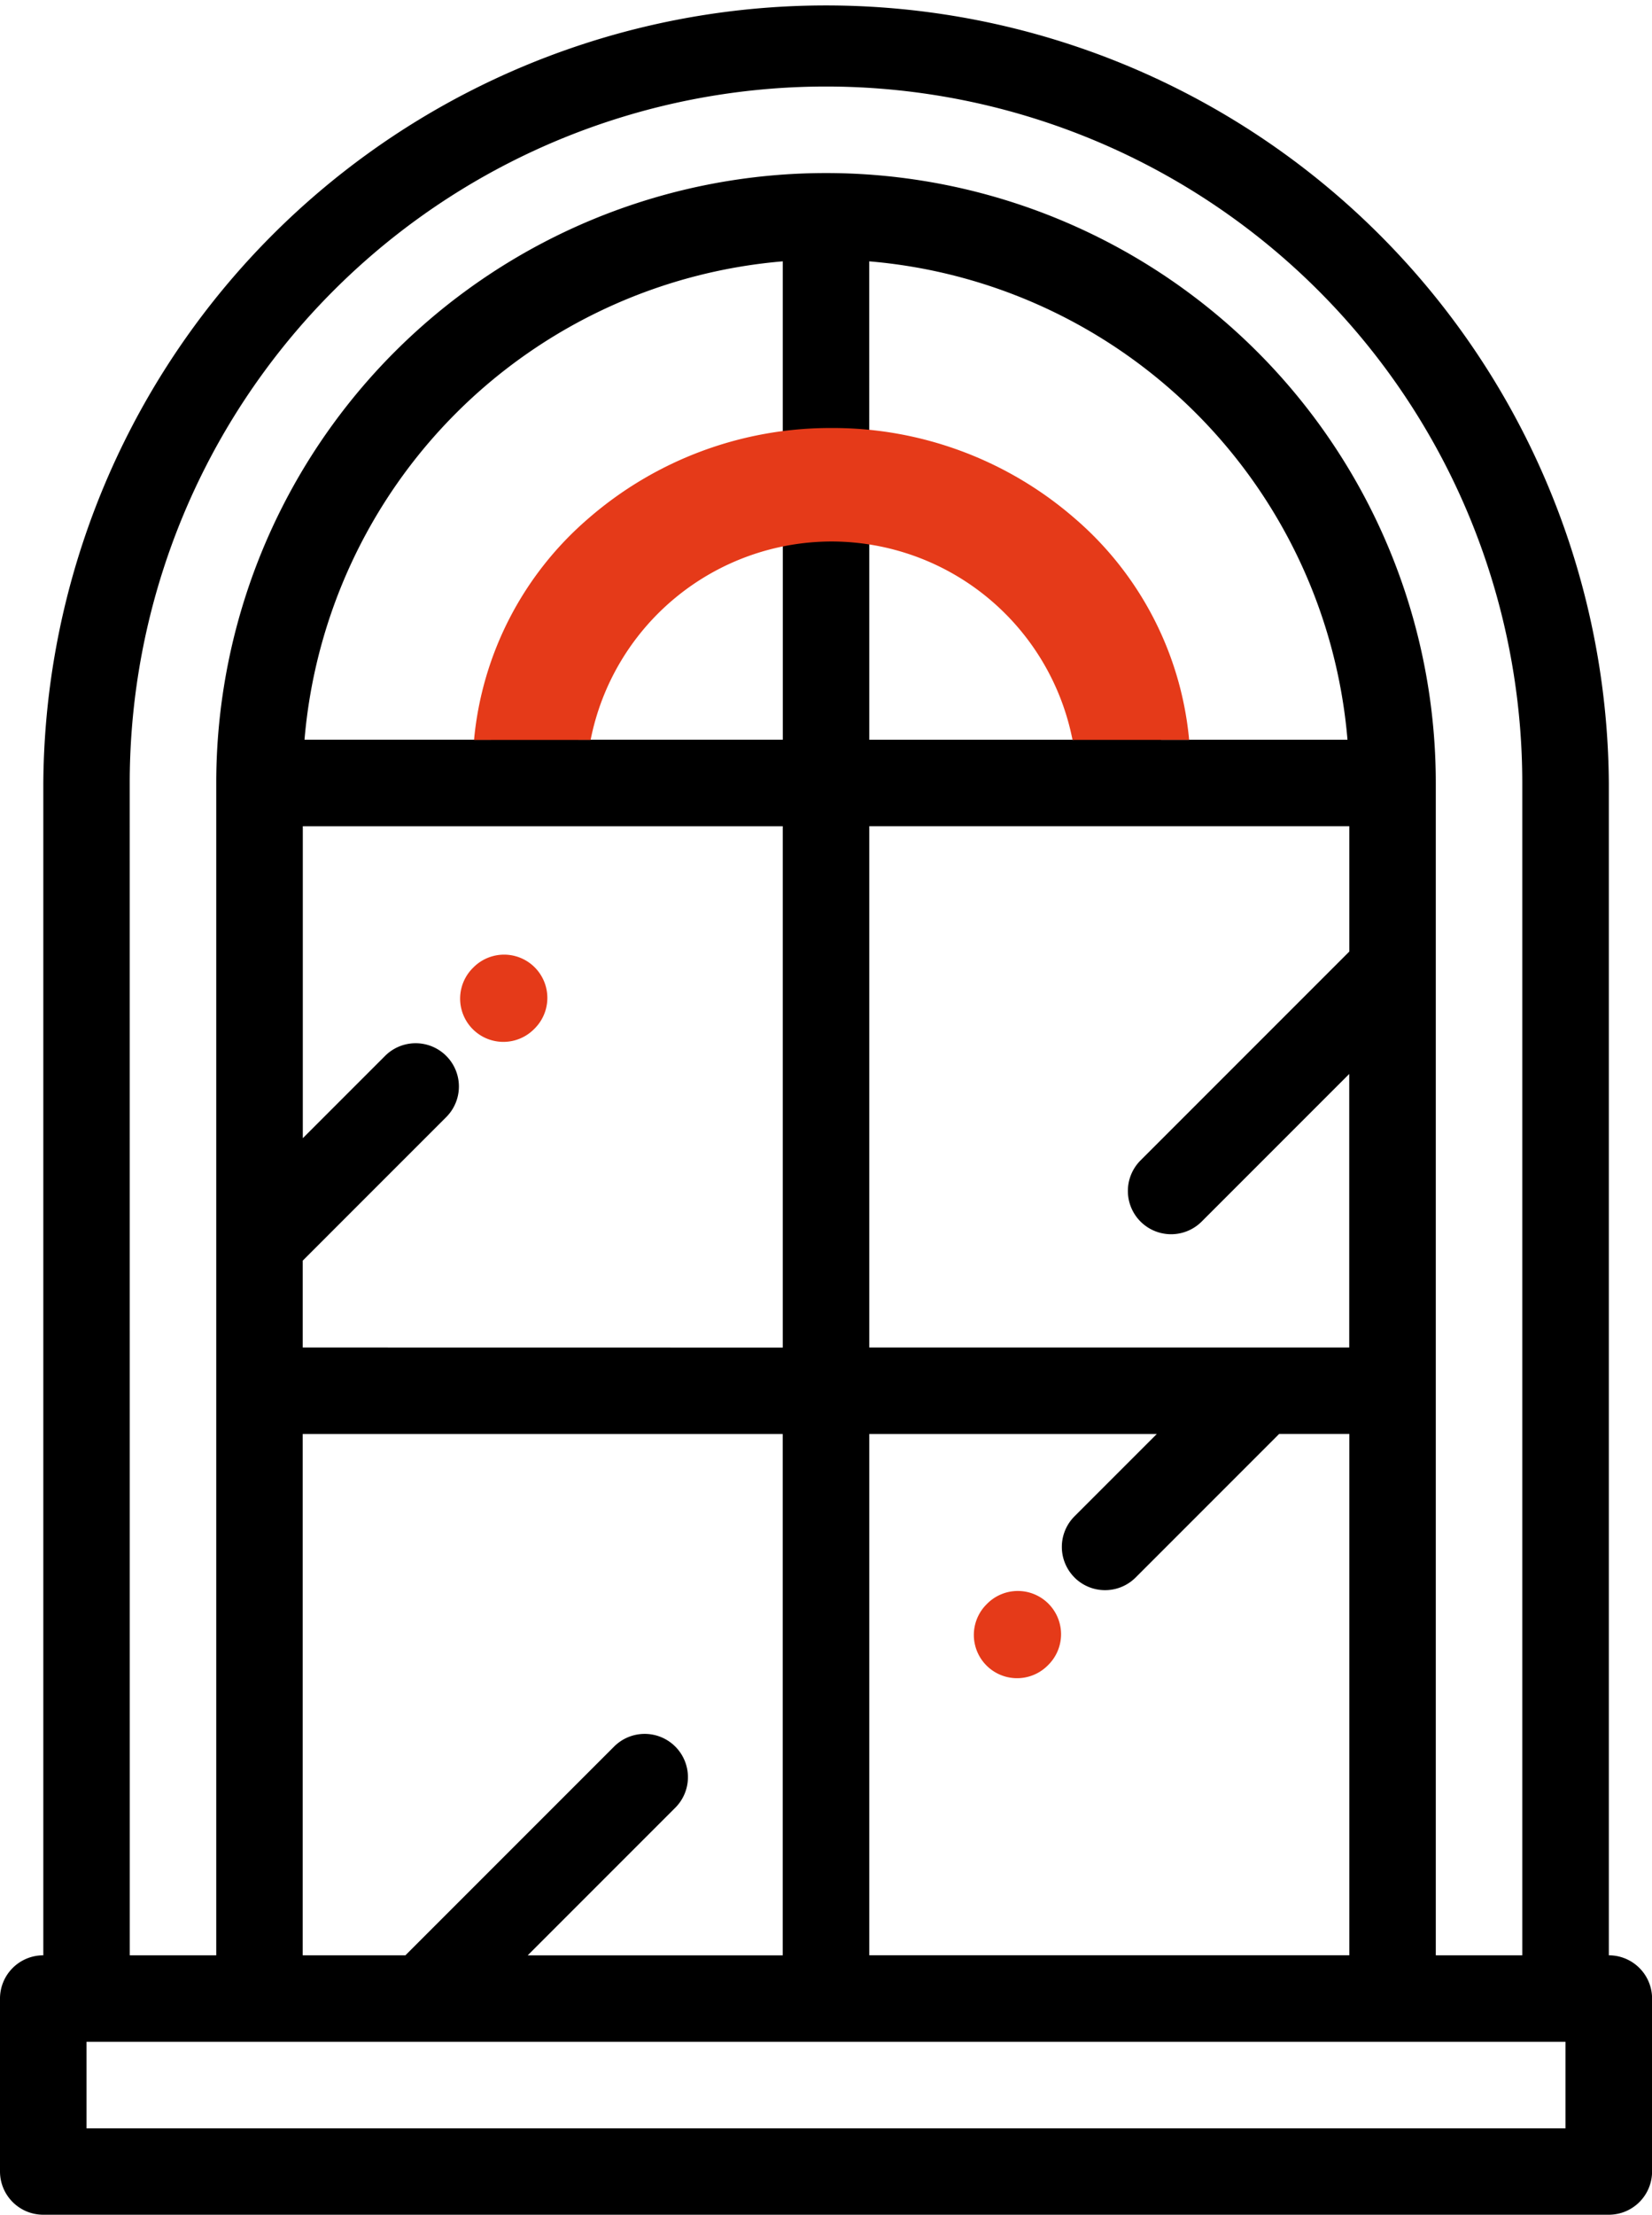 <svg xmlns="http://www.w3.org/2000/svg" width="43.743" height="58.63" viewBox="0 0 43.743 58.63">
  <g id="Group_1113" data-name="Group 1113" transform="translate(-1268.481 -3102.666)">
    <g id="window" transform="translate(1203.481 3102.666)">
      <g id="Group_390" data-name="Group 390" transform="translate(65 0)">
        <g id="Group_389" data-name="Group 389" transform="translate(0 0)">
          <path id="Path_178" data-name="Path 178" d="M107.6,51.759V20.727a20.727,20.727,0,0,0-41.453,0V51.759A1.145,1.145,0,0,0,65,52.9v4.581a1.145,1.145,0,0,0,1.145,1.145H107.6a1.145,1.145,0,0,0,1.145-1.145V52.9A1.145,1.145,0,0,0,107.6,51.759ZM68.435,20.727a18.436,18.436,0,1,1,36.873,0V51.759h-2.29V20.727a16.146,16.146,0,0,0-32.292,0V51.759h-2.29ZM95.2,32.336a1.145,1.145,0,0,0,1.619,0l3.907-3.907V35.67H88.017v-13.8h12.711v3.319L95.2,30.717A1.145,1.145,0,0,0,95.2,32.336Zm-1.749,9.422a1.145,1.145,0,0,0,1.619,0l3.8-3.8h1.859v13.8H88.017V37.96H95.63l-2.178,2.178A1.145,1.145,0,0,0,93.452,41.758Zm-.023-22.176H88.017V14.17A6.673,6.673,0,0,1,93.429,19.582Zm-5.412-7.727V6.918A13.878,13.878,0,0,1,100.68,19.582H95.744A8.963,8.963,0,0,0,88.017,11.854ZM82.88,46.233a1.145,1.145,0,0,0-1.619,0l-5.526,5.526H73.015V37.96H85.726v13.8H78.973l3.907-3.907A1.145,1.145,0,0,0,82.88,46.233ZM73.016,35.67v-2.3l3.8-3.8a1.145,1.145,0,1,0-1.62-1.619l-2.178,2.178V21.872H85.727v13.8Zm7.3-16.089a6.673,6.673,0,0,1,5.412-5.412v5.412Zm-2.315,0H73.063A13.878,13.878,0,0,1,85.727,6.918v4.936A8.963,8.963,0,0,0,78,19.582ZM106.453,56.34H67.29V54.049h39.163V56.34Z" transform="translate(-65 0)"/>
          <path id="Path_179" data-name="Path 179" d="M171.754,221.016l-.019.019a1.145,1.145,0,1,0,1.622,1.617l.019-.019a1.145,1.145,0,0,0-1.622-1.617Z" transform="translate(-159.217 -195.409)" fill="#e53a19"/>
          <path id="Path_180" data-name="Path 180" d="M290.409,368.238l-.019.019a1.145,1.145,0,0,0,1.619,1.619l.019-.019a1.145,1.145,0,1,0-1.619-1.619Z" transform="translate(-264.283 -325.773)" fill="#e53a19"/>
        </g>
      </g>
    </g>
    <path id="Subtraction_6" data-name="Subtraction 6" d="M-3926.88-850.748h-3.087a8.8,8.8,0,0,1,3.021-5.856,9.761,9.761,0,0,1,6.447-2.4,9.761,9.761,0,0,1,6.447,2.4,8.8,8.8,0,0,1,3.02,5.855h-3.088A6.511,6.511,0,0,0-3920.5-856a6.512,6.512,0,0,0-6.38,5.251Z" transform="translate(5211 3973)" fill="#e53a19"/>
  </g>
</svg>
